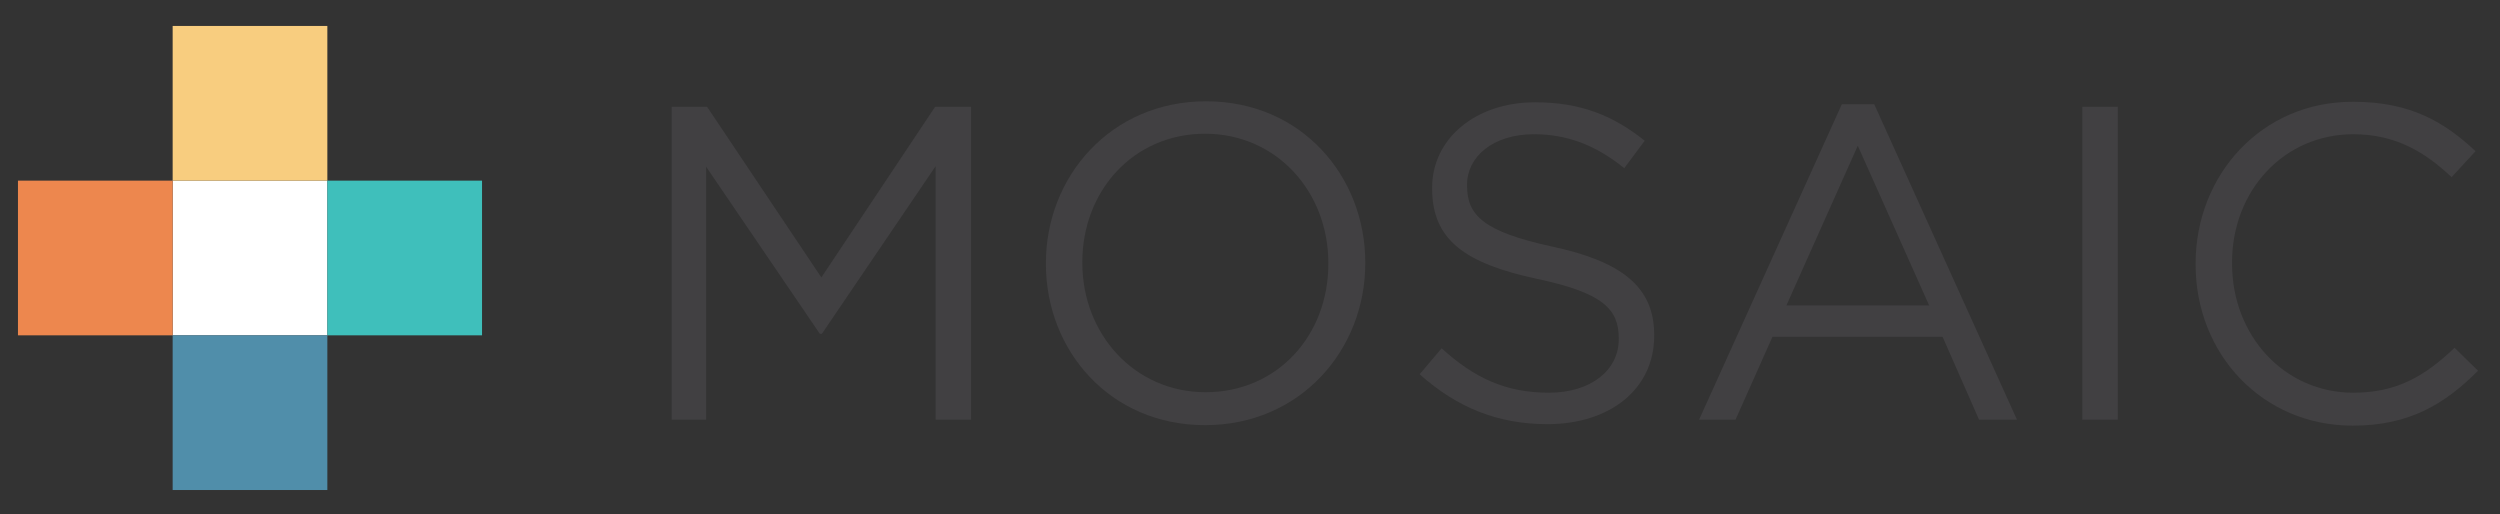 <?xml version="1.0" encoding="utf-8"?>
<!-- Generator: Adobe Illustrator 21.0.2, SVG Export Plug-In . SVG Version: 6.00 Build 0)  -->
<svg version="1.1" id="Layer_1" xmlns="http://www.w3.org/2000/svg" xmlns:xlink="http://www.w3.org/1999/xlink" x="0px" y="0px"
	 viewBox="0 0 501 103" style="enable-background:new 0 0 501 103;" xml:space="preserve">
<rect x="0" y="0" width="501" height="103" fill="#333333" stroke="none"/>
<style type="text/css">
	.st0{fill:#FFFFFF;}
	.st1{fill:#ED874E;}
	.st2{fill:#F8CD7F;}
	.st3{fill:#3FBFBB;}
	.st4{fill:#508EAA;}
	.st5{fill:#414042;}
</style>
<rect x="34.6" y="36.2" class="st0" width="31" height="31"/>
<rect x="3.6" y="36.2" class="st1" width="31" height="31"/>
<rect x="34.6" y="5.2" class="st2" width="31" height="31"/>
<rect x="65.6" y="36.2" class="st3" width="31" height="31"/>
<rect x="34.6" y="67.2" class="st4" width="31" height="31"/>
<g>
	<polygon class="st5" points="164.6,55.6 141.7,21.4 134.6,21.4 134.6,84.1 141.5,84.1 141.5,33.4 164.3,66.9 164.7,66.9 
		187.5,33.3 187.5,84.1 194.6,84.1 194.6,21.4 187.4,21.4 	"/>
	<path class="st5" d="M241.7,20.3c-19.1,0-32.1,15.1-32.1,32.4v0.2c0,17.3,12.8,32.3,31.9,32.3s32.1-15.1,32.1-32.4v-0.2
		C273.6,35.3,260.8,20.3,241.7,20.3z M266.2,52.9c0,14.3-10.2,25.7-24.6,25.7c-14.3,0-24.7-11.7-24.7-25.9v-0.2
		c0-14.2,10.2-25.7,24.6-25.7c14.3,0,24.7,11.6,24.7,25.9V52.9z"/>
	<path class="st5" d="M311,49.4c-13.8-3-17-6.3-17-12.2V37c0-5.6,5.2-10.1,13.4-10.1c6.5,0,12.3,2.1,18.1,6.8l4.1-5.5
		c-6.4-5.1-12.9-7.7-22-7.7c-11.9,0-20.6,7.3-20.6,17.1v0.2c0,10.3,6.6,15,21.1,18.1c13.2,2.8,16.3,6.1,16.3,11.9V68
		c0,6.2-5.6,10.7-14,10.7c-8.7,0-15-3-21.5-8.9l-4.4,5.2c7.5,6.7,15.7,10,25.6,10c12.5,0,21.4-7,21.4-17.7v-0.2
		C331.5,57.5,325,52.4,311,49.4z"/>
	<path class="st5" d="M369.1,20.9l-28.6,63.2h7.3l7.4-16.6h34.1l7.3,16.6h7.6l-28.6-63.2C375.6,20.9,369.1,20.9,369.1,20.9z
		 M358,61.2l14.3-32l14.3,32H358z"/>
	<rect x="417.3" y="21.4" class="st5" width="7.1" height="62.7"/>
	<path class="st5" d="M471.6,78.7c-13.8,0-24.3-11.4-24.3-25.9v-0.2c0-14.4,10.4-25.7,24.3-25.7c8.5,0,14.4,3.6,19.7,8.6l4.8-5.2
		c-6.3-5.9-13.1-9.9-24.5-9.9C453.3,20.3,440,35,440,52.8V53c0,18,13.4,32.3,31.5,32.3c11.4,0,18.5-4.4,25.1-11l0,0l-4.7-4.6
		C485.9,75.4,480.3,78.7,471.6,78.7z"/>
</g>
</svg>
